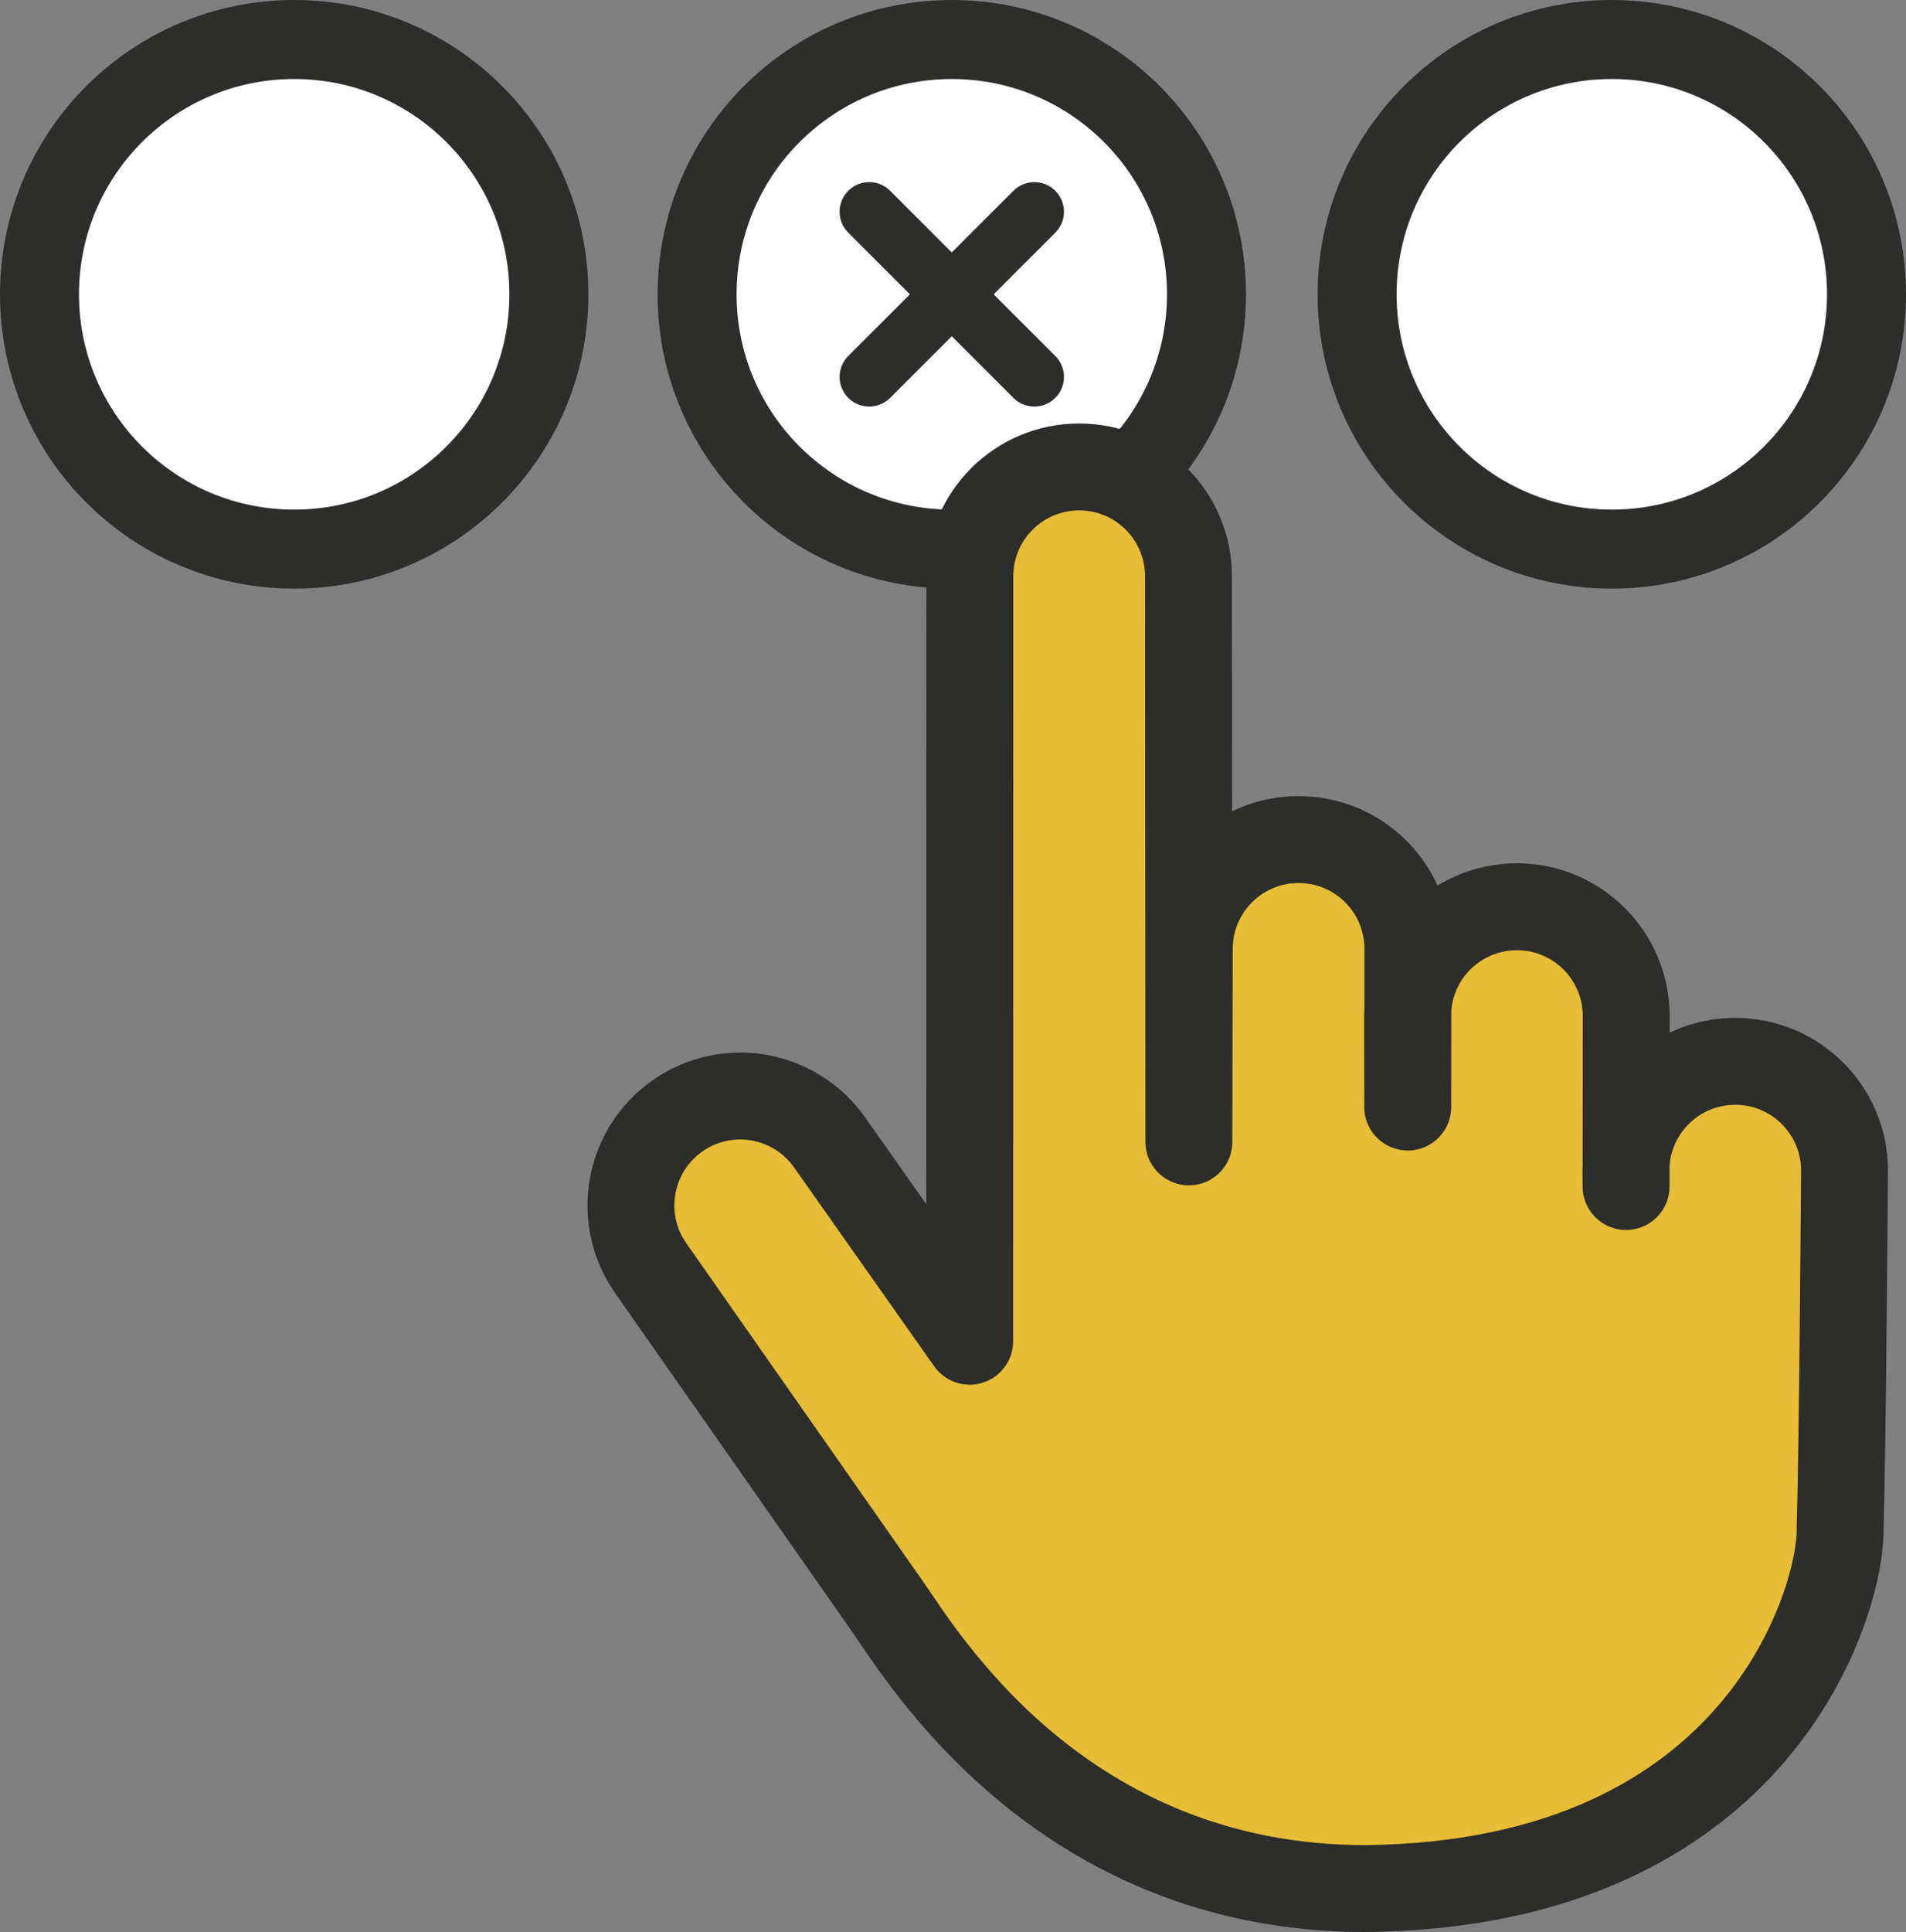 <?xml version="1.0" encoding="UTF-8"?>
<svg id="Ebene_1" xmlns="http://www.w3.org/2000/svg" xmlns:xlink="http://www.w3.org/1999/xlink" viewBox="0 0 482.61 489">
  <rect x="0" y="0" width="482.61" height="489" fill="#808080" stroke="none"/>
  <defs>
    <style>
      .cls-1, .cls-2, .cls-3, .cls-4 {
        fill: none;
      }

      .cls-2 {
        stroke-width: 15px;
      }

      .cls-2, .cls-3 {
        stroke-linecap: round;
      }

      .cls-2, .cls-3, .cls-4 {
        stroke: #2d2d2b;
      }

      .cls-5 {
        fill: #e6bd35;
      }

      .cls-6 {
        fill: #fff;
      }

      .cls-3 {
        stroke-linejoin: round;
        stroke-width: 22px;
      }

      .cls-4 {
        stroke-width: 20px;
      }

      .cls-7 {
        clip-path: url(#clippath);
      }
    </style>
    <clipPath id="clippath">
      <rect class="cls-1" width="482.61" height="489"/>
    </clipPath>
  </defs>
  <g class="cls-7">
    <path class="cls-6" d="M74.49,138.99c35.62,0,64.49-28.88,64.49-64.49S110.11,10,74.49,10,10,38.87,10,74.49s28.87,64.49,64.49,64.49"/>
    <circle class="cls-4" cx="74.49" cy="74.49" r="64.49"/>
    <path class="cls-6" d="M241,138.99c35.62,0,64.49-28.88,64.49-64.49S276.62,10,241,10s-64.49,28.87-64.49,64.49,28.87,64.49,64.49,64.49"/>
    <circle class="cls-4" cx="241" cy="74.49" r="64.49"/>
    <path class="cls-6" d="M408.12,138.99c35.62,0,64.49-28.88,64.49-64.49s-28.87-64.49-64.49-64.49-64.49,28.87-64.49,64.49,28.87,64.49,64.49,64.49"/>
    <circle class="cls-4" cx="408.12" cy="74.49" r="64.49"/>
    <path class="cls-5" d="M467.05,296.3c0-15.29-12.39-27.68-27.68-27.68s-27.68,12.39-27.68,27.68l.04,4,.04-43.12c0-15.29-12.39-27.68-27.68-27.68s-27.68,12.39-27.68,27.68l.04,23.01.04-40.02c0-15.29-12.39-27.68-27.68-27.68s-27.68,12.39-27.68,27.68l-.1,48.84-.1-143.15c0-15.29-12.39-27.68-27.68-27.68s-27.68,12.39-27.68,27.68l-.04,193.6-35.42-50.25c-8.77-12.52-26.03-15.57-38.55-6.8-12.52,8.77-15.57,26.03-6.8,38.55l59.99,85.68c8.77,12.52,43.82,71.35,121.06,71.35,100.63-1.06,120.47-73.98,120.12-91.06.64-20.91,1.11-90.64,1.11-90.64"/>
    <path class="cls-3" d="M467.05,296.3c0-15.29-12.39-27.68-27.68-27.68s-27.68,12.39-27.68,27.68l.04,4,.04-43.12c0-15.29-12.39-27.68-27.68-27.68s-27.68,12.39-27.68,27.68l.04,23.01.04-40.02c0-15.29-12.39-27.68-27.68-27.68s-27.68,12.39-27.68,27.68l-.1,48.84-.1-143.15c0-15.29-12.39-27.68-27.68-27.68s-27.68,12.39-27.68,27.68l-.04,193.6-35.42-50.25c-8.77-12.52-26.03-15.57-38.55-6.8-12.52,8.77-15.57,26.03-6.8,38.55l59.99,85.68c8.77,12.52,43.82,71.35,121.06,71.35,100.63-1.06,120.47-73.98,120.12-91.06.64-20.91,1.11-90.64,1.11-90.64Z"/>
  </g>
  <line class="cls-2" x1="261.9" y1="95.4" x2="220.09" y2="53.59"/>
  <line class="cls-2" x1="261.9" y1="53.59" x2="220.09" y2="95.4"/>
</svg>